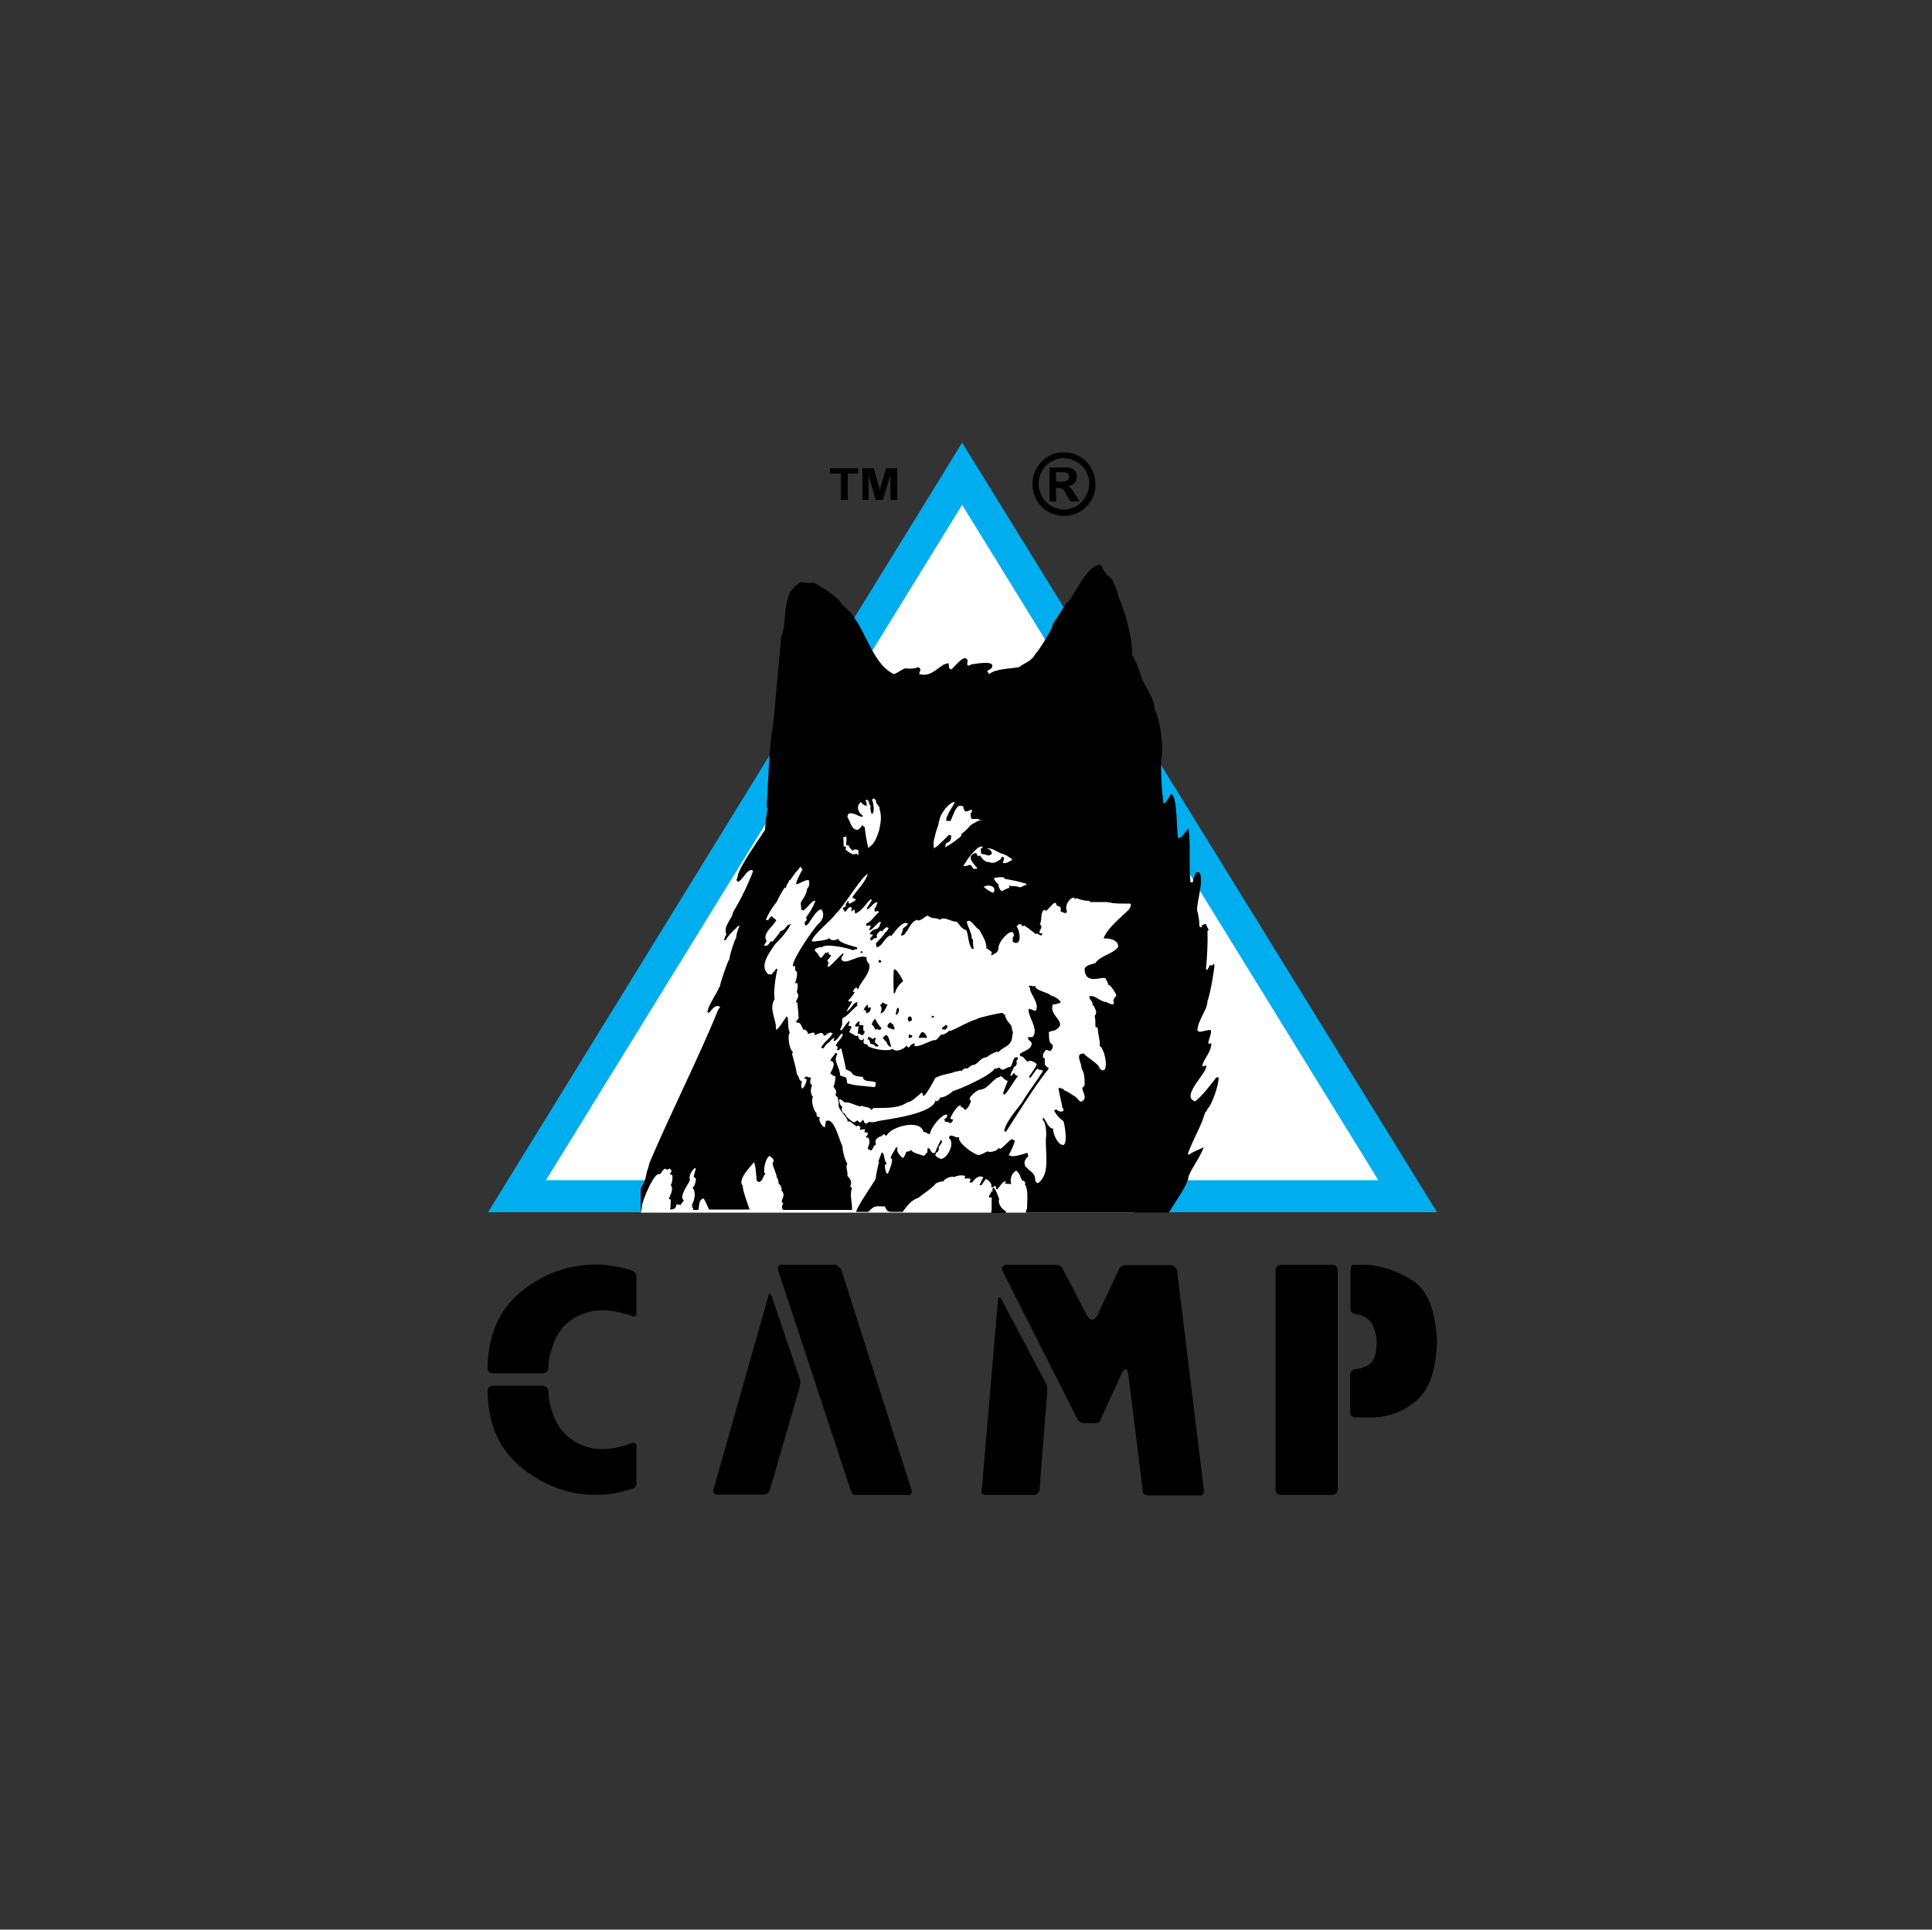 <?xml version="1.0" encoding="utf-8"?>
<!-- Generator: Adobe Illustrator 19.2.0, SVG Export Plug-In . SVG Version: 6.00 Build 0)  -->
<svg version="1.1" id="Warstwa_1" xmlns="http://www.w3.org/2000/svg" xmlns:xlink="http://www.w3.org/1999/xlink" x="0px" y="0px"
	 viewBox="0 0 500 499.5" style="enable-background:new 0 0 500 499.5;" xml:space="preserve">
<rect x="0" y="0" width="500" height="499.5" fill="#333333" stroke="none"/>
<style type="text/css">
	.st0{fill:#00ADEE;}
	.st1{fill:#FFFFFF;}
</style>
<title>camp</title>
<g>
	<polygon class="st0" points="126.3,313.8 371.9,313.8 249,114.6 126.3,313.8 	"/>
	<polygon class="st1" points="356.7,305.5 249,130.7 141.3,305.5 356.7,305.5 	"/>
	<polygon class="st1" points="208.8,154.9 211.7,154.2 219,162.1 229.6,178.6 265,177.6 271.9,165.4 274.4,159.8 277.6,156.1 
		281,150.4 283.9,148.1 285.7,149.7 291.2,168.1 298.8,188.8 293.4,313.9 165.8,313.9 166.2,311 182.2,272.5 191.1,249.5 
		200.4,212.1 200.4,195.2 203.3,164.7 208.8,154.9 	"/>
	<path d="M165.8,314v-6.3c0.8-1.3,1.4-2.8,1.6-4.4c0.3-0.7,0.5-1.5,0.7-2.3c5.4-12.8,12.5-26.7,17.9-39.9l0.3-0.2v-0.3
		c-1.4-0.7-2,0.9-2.9,1.6l-0.3-0.2c0-1.6,3-5.7,2.9-6.3l0.3-0.3c0-0.7,2-6.6,2.5-7.2c0-0.9,1.3-5,1.7-5.4c0.1-1.1,0.4-2.1,0.9-3.1
		h-0.4c-0.9,1.1-2.3,2-3.2,3.7h-0.4c0.1-0.5,0.2-1,0.6-1.5c-0.9-2.3,1.4-3.8,1.7-5.7c2-3.4,3.8-7,5.2-10.7l-0.3-0.3
		c-1.5,0-2.1,2.3-3.6,3.1l-0.2-0.2l-0.2-0.3c0.1-0.3,0.2-0.5,0.3-0.8c0-2.1,5.8-10.1,7.1-12.2c0.1-1.9,0.3-3.8,0.7-5.7l-0.3-0.1
		c0.5-7.4,0.5-15,1.8-22.3c0.7-7.7,1.3-14.7,2-22c1.2-2.2,0.6-8.2,2.1-10.8c-0.3-0.7,2.4-3,2.9-3.2c1.2,0.2,2.4,0.2,3.6,0.2
		c1.6,0.9,6.3,3.7,7.1,5.6c6.1,4.5,7,14.8,13.4,18c0.9-0.2,1.8-1.1,3-1.5c1.1,0.2,2.3,0.1,3.4-0.3c1,0.7,0.2,0.9,0.2,1.8
		c3.6,1,5.3-2.8,7.6-2.8c0.2,0.8-0.2,1.1,0.6,1.6c0.8-0.3,3.4-4.3,4.3-2.4c0.1,0.2-0.6,2.2,0.9,1.1c0.3,0,5.5-1.1,5.5,0.3
		c0,1-1.1,1-1.3,1.5l0.5,0.7c1.6-1.4,5.6-1.4,7.7-1.8c1.4-1.1,3.3-1.5,4.3-3.5c0.5-0.2,4.7-6.9,4.4-7.5c1.1-1.7,2.3-3.7,3.7-5.7h0.2
		c2.1-2.4,5-9.8,8.5-9.8c0.6,0.6,0.6,1.5,1.3,2c0,0.4,1.5,1.5,1.7,1.8c0.8,1.5,1.4,3.1,1.8,4.8c1.7,4,3.4,10,3.4,14.5
		c1,2.1,1.9,4.3,2.6,6.6c1.1,2.4,3.2,5,3.2,7.7c1.5,2.6,2.5,10.4,1.7,13c-0.1,3.8,0.1,7.6,0.6,11.4c0.7,0,1.7-2.1,2-2.5
		c1.7,0.7,1.3,9.4,1.8,11.5c0.9,0,2-1.8,2.5-2.4h0.2c0.6,4.6,0,9.1,0.5,13.8h0.6c0.1-0.9,0.4-1.8,0.9-2.6h0.8
		c1.2,2.3-0.6,7.1-0.6,9.8c0.4,1.4,0.6,2.8,0.6,4.2l0.5,0.3l0.2-0.6c0.3-0.2,0.7-0.3,1-0.3c0.2,0.5,0.4,1,0.7,1.5l-0.3,0.3
		c0.1,3.3-0.1,6.6-0.4,9.9l0.4,0.2c0-0.5,0.5-0.6,0.5-1.2c0.3,0,0.6,0,0.9-0.1l0.1-0.3l0.3,0.2c0,1.4-1.2,8.1-1.8,9.4
		c0,2.4-2.6,5-2.6,7.7l0.5,0.3c0.6,0,2.1-0.5,2.9-0.5c0.6,1-1.7,4.5,0.2,3.4c0,2.3-1.9,4-2.4,5.9c0.3,0.2,0.7,0.1,0.9-0.2
		c0,0,0,0,0,0c1.5,1.1-6.9,8.1-2.7,9.4c2-1.6,3.6-3.8,5.5-6.2h0.6c0,2-1.8,7.3-2.9,8.1c0,0.6-0.6,0.7-0.8,1.5
		c-0.9,3.2-2.9,6.3-4.3,10.2l0.2,0.2c1.2-0.7,2.5-1.3,3.9-1.9c-0.8,2.4-2.9,5-3.9,7.5c0,2-4,7.4-5.1,9.4h-37c0-0.4,0.1-0.7,0.3-1.1
		c0-1.8,0.4-5-0.6-6.3l0.2-0.2c-0.2-0.4-0.4-0.8-0.8-0.6c-0.6-1-0.5-1.7-1.6-2.7c-1.2,0.7-1.7,2.2-1.3,3.5c-0.5,0-1-0.1-1.6-0.1
		l0.2-0.6c-0.8-0.2-1.7,1.7-2.3,2.1c-0.6-0.2,0.2-0.7-0.6-0.9c0,0-0.5,0.6-0.9,0.2c0.4-0.7-0.8-1.9-1.4-2c-0.4,0.6-0.6,0.9-1.1,1.6
		h-0.5c0.3-0.7,0.6-1.4,1-2c-1.1-0.8-2.2,0.3-2.9,1.3h-0.7l0.3-0.9c-0.5-0.2-1.1-0.2-1.6-0.1l0.2-0.7c-1-0.3-2-0.1-2.9,0.3
		c-0.8-0.4-2.7,0.6-2.7,1.1c-0.7,0-1.4,0.2-2.1,0.6c-0.1,0.6-4,3.3-4.5,3.7c-1.7,0.5-2.9,2.1-4,3.6h-2.9c-0.9,0-1.2-0.2-1.7-1.4
		c-2.6,0-2.5-0.4-4.3,1.4h-3.1c0-1.1,4.3-7.2,5-8.5c0.2-1.5,0.5-3,0.9-4.4l-0.2-0.1c0.3-0.8,0.6-1.6,0.9-2.4c0.9,0.4,0.4,2,1.3,2.9
		l-0.5,0.4c0,0.8,0.1,1.5,0.5,2.2h0.3c0.3-0.7,1.3-3,1-3.9h-0.3c0-0.9,1.1-2,1.3-2.8l0.6-0.1c-0.8,0.8,0.7,2.4,1.3,2.8
		c0.3-0.4,0.6-0.8,0.7-1.3c0.1-0.7,1.1-0.2,1.4-0.9c0.2,0.9,2.4,1.2,3.2,1.6c0.4,0,0.6-0.7,1-0.9c0-0.4,0-0.7,0.1-1.1
		c0.5-0.2,0.7,0.9,1.3,1.3l0.6-0.1c0.4-1.1,0.9-2.2,1.5-3.3l0.3,0.3c-0.1,0.6-0.5,1.2-1,1.5h0.3c-0.3,0.2,0,0.7-0.3,1.1
		c-1.4,1-0.5,1.5,0.7,2c1.6,0,3.8-4.1,2.1-5.4c0.2-1.5,1.5,0.1,2.7-0.2c-0.9,1,3.7,4.6,5.1,4.6c0.8-0.2,1.5-0.7,2.3-1l0.2,0.2
		c0.8,0,2.1-0.2,2.5-1l0.5,0.2c0.9-0.5,2.1-2.1,2.9-2.5c0.2-0.2,0.6,0.5,0.9,0.3c-0.4,1.3-0.9,2.5-1.6,3.7c0.6,1,3.8-0.2,4.8-0.5
		c0.1,0.3,0.1,0.6,0.2,0.9c-0.9,0.9-1.3,1.6-0.6,2.9h0.3c0.2,0.8,2.1,1.2,2.1,3.1c0,0.5,0.3,0.9,0.7,1c3.4-2.4,1.8-8.1,2.1-11.8
		c0.2-0.7,0-4.2-0.9-4.6l0.2-0.6c0.8,0.8,1.3,2.9,2.7,2.9l-0.2,0.2c0.1,1.1,1.2,4,2.7,4c1.2-0.5,0.3-5.5,0-6.2
		c-1-0.7-1.9-1.6-2.4-2.8l0.6-0.2c0.5,0.5,1.2,0.7,1.8,0.4v-0.6l-0.3-0.3c0-1-1.1-4.6-0.9-5.1c0.6-0.1,0.5,0.3,1.3,0.3v0.3
		c0.8,0.3,1.6,0.7,2.3,1.3c0.6,0,1.6,1.5,2.1,1.7c2-0.6,0.4-2.7,0.4-3.5c0-0.4,0.5-0.2,0.6-0.9c0-1.5,0-3-0.8-4.2
		c0-1.7-1.8-3.9,0.6-3.9c0.7,1,4.1,2.8,4.1,3.9c2.5,2.3,1.7-4.6,0-5.9c0.2-1.3-0.5-2.9-0.5-4.6l-0.6-0.3c0-1,0-2-0.2-2.9
		c0.9-0.7,0-2-0.4-2.8h-0.3l0.2-0.3c-0.2-0.7-0.9-1.1-0.9-1.9c1.7-0.4,2.7,1.5,4.6,1.5c0.2,0.5,0.9,0.2,1.3,0.7l0.6-0.5
		c-0.7-0.5,0.2-1.5,0.5-1.9c0-0.5-1.8-3.3-2.3-2.8l0.2-0.3c-0.2-0.3-0.3-0.7-0.6-1.1c0-1.4-5.5,2.1-5.5-2.8c0.6-1,1.7-1,2.8-1.4
		c1.3-2,4.4-2.2,5.9-4.2c0-1.9-2.3-2.2-3.8-2.2c1-2.7,4.5-5.4,6.5-7.4c0.3-0.4,0.5-0.8,0.6-1.3l-0.2-0.3c-0.6,0-5.2,0.1-5.4-0.4
		l-0.2,0.2l-0.2-0.2h-4.6l-0.1-0.3c-1.1,0-2.3-0.2-3.3-0.7l-0.6,0.2c0-1.3-2.9,1.1-2,3.1c0,1.2-1.2,0.1-1.6,0.2
		c0-1.7,0.2-0.9-1.1-1.7v-0.3l-0.3-0.3c-0.7,0-1.7,1.8-2.5,2.1l-0.2-0.3c-1.3,0.3-0.6,2.8-1.3,3.7c1.1,1.1-0.4,1.4,0,2.4h0.7
		l-0.3,0.6c-0.4-0.2-0.9-0.4-1.3-0.6l-0.2,0.2c-0.9-0.8-1.8-1.5-2.9-2.2l-0.6,0.2c0-0.7-0.3-0.4-0.8-0.6l-0.6,0.6
		c0.7,0.7,1.6,5-0.7,4.2c0-0.2-0.8-0.4-0.1-0.7l-0.3-0.2c0.1-0.3,0.2-0.6,0.4-0.8c0-3-4,1.3-4,3c0,1.4-1.1,1.5-1.7,2l-0.2-0.2
		l0.2-0.5c-0.2-0.5-1-0.7-1.2-1.1l-0.2,0.2c0-2.1-0.9-3.2-1.9-5.1c-0.9-0.2-2.2-3.1-3.2-2c0.3,1.5,1.3,2.8,1.3,4.4l0.3,0.2
		c0,0.8,0,1.6,0.2,2.4h-0.5c-1-1.6-0.8-3.3-1.4-4.8c-1.4-0.4-1.7-1.5-2.5-2.2c-1.6,0-3.2-1.5-4.4-0.5c-0.9-0.7-2.1-0.1-3.1-1.1
		c-0.9,0.3-1.3,1.1-2.5,1.3l-0.2-0.2c-1.4,0.3-2.1,2-2.7,3h-0.2c-0.1,0.6-0.7,1.1-1.3,1.1c0-0.6,0.5-1.1,0.5-1.9
		c0.5-0.3,1-0.7,1.3-1.2c-1.4-1.1-3.9,2.7-4.4,3.3l-0.1-0.3c-1.6,0.5-2.2,3.1-3.7,3.1c0.2-0.3-0.3-0.7,0-1.1
		c0.5-0.6,2.2-2.2,2.3-2.8h0.2c0.3-0.3,0.5-0.7,0.7-1.1l-0.6-0.2c-0.4,0.3-0.8,0.6-1.1,1.1l-0.6-0.2c-0.1,0.7-1.1,0.5-0.7,1.9
		c-0.6-0.2-1.1,0.4-1.5,0.7l-0.3-0.4c0-0.6,0.6-0.5,0.7-1.2h-0.6l-0.2-0.2c0.3-0.6,0.9-1.1,1.6-1.2c0.9-0.1,0.9-1.1,1.3-1.7
		l-0.3-0.2c-0.7,0.4-2,2.2-2.7,2.2c-0.2-0.3,0.6-0.9,0.2-1.3c-0.3,0.2-0.6,0-1,0.2v-0.7c1,0,2.1-2,3.2-2.8c0-0.7-0.7-0.2-1-0.2
		c-0.1-0.2,0-0.5-0.1-1.1l0.1,0.3c0.3-0.5,0.5-1,0.7-1.5l-0.2-0.2c-1,0.4-1.3,1.1-2.3,1.9l-0.3-0.2c0.3-0.7,0.9-1.2,1.3-2.2
		l-0.2-0.3c-1.5,1.3-2.2,3.1-4.1,3.8c0-0.4-0.1-0.7-0.2-1.1l-0.7,0.5c-0.4-0.2,0.4-0.5-0.2-1.1c-1.2,0-1.3,2.5-2.1,0.2
		c0.2-0.2,1.1-0.1,0.7-0.9c0.3,0,0.3-0.7,0.7-0.9c0.3,0.2-0.2,0.7,0.5,0.7c0-0.1,1.5-0.7,1.5-1.1c-0.4-0.1-0.7-0.3-0.9-0.6
		c1.4-2,3.2-3.7,4-5.9c-1.3,0-6.7,9.1-8.2,10.1c-1.2,1.9-6.3,5.7-6.3,7.3c0.2,0.1,4.4-0.3,4.5-0.9l0.5,0.6l0.2-0.2l0.2,0.2
		c0.5,0,1-0.1,1.4-0.4c0.3,1.2,4,1.9,5,2.3l-0.2,0.5c-0.2-0.3-0.9,0.2-0.9,0.2c-0.9-0.5-7.4-2-8.2-0.7l-0.2-0.2
		c-1,0.4-2.4,0.4-0.8,1.7c0.2,0.5,0.5,0.9,0.9,1.2c0.4-0.4,0.8-0.9,1.2-1.5c0.1,0.6,0.4-0.2,0.8,0c-0.2,0,0,1,0.5,0.6
		c0.2,0.6-0.6,0.9-0.9,1.6c0.8,0.8-0.2,1,0.2,1.6c0.6,0,3.1-3.1,4-3.6c0,0.7-0.4,0.7-0.6,1.4c0.6,2.4,4.7-1.5,6.6-0.2
		c-0.1,0.7,0.2,1.3,0.7,1.7c0.3,2.5-2.1,4.2-2.9,6.4h-0.2l-0.2-0.4c-0.5,0.2-0.8,0.6-1,1.1l0.5,0.1c-0.4,0.8-1,1.5-1.6,2.1
		c0,0.9,0.4,0,0.9,0.4c-0.4,0.9-1,1.6-1.4,2.5c1.1-0.3,1.6-2.4,2.9-2.4c-0.3,0.2,0,0.4-0.3,0.9l0.5-0.2c-1.5,0.9-2.5,2.7-4.2,3.5
		c-0.2,1.1,0.3,1.4-0.6,2.9l0.2,0.2c0.6,0,1.3-2,2.3-2.4c0,0.4-0.3,0.7-0.3,1.3h0.6l0.2,0.4c-0.3,0.3-0.5,0.8-0.6,1.2
		c0.6,0.3,1.2,0.6,1.7,1l0.6-0.1c0,1,1,1.7,1.4,0.7c0.3,0.2-0.6,1.5,0.7,1.5l0.4,0.3v0.2c1.4,0.8,5.2,1.5,6.4,0.7
		c0.9,1,2.9,0.1,3.6-0.8l0.2,0.2l0.3,0.3c0.2,0,0.6-1.1,1.7-1.1l-0.2,0.6c0.9,0.7,5.1-1.9,5.4-1.4c0.7-0.3,0.9-0.9,1.6-1.5
		c0.6,0.2,1.9-0.7,2.1-1.1l0.2,0.2c2.4-1,4.6-2.4,6.9-3.1c0-0.3,5.9-1.6,6.6-1.6c0.2,0.2,0.5,0.4,0.7,0.5c0.2,1.5,1.1,1.9,1.7,3
		c0,1,0.6,1.5,0.2,2.1c0,3.3-2.5,3-3.6,4.6l-0.2-0.2c-1.1,0.3-2,0.8-2.9,1.5c-1.6,0-2.3,2-3.6,2c-0.5,0.2-0.9,0.5-1.3,0.9
		c-0.6-0.3-1.3,0.3-1.6,0.7l-0.3-0.2c-0.4,0.2-0.9,0.3-1.4,0.3c-0.5,0.5-3.7,0.7-5.1,1.7c-0.2,0.5-2.3,4.4-3,4.6
		c-0.4-0.2,0-0.4-0.4-0.9c-1,0.7-2.6,2.5-3.7,2.5c-2.4,1.7-5.9,1.5-8.9,1.5c0,0-0.4,0.7-0.7,0.4c0-0.7-1.7-0.5-2.2-1l-0.2,0.2
		c-1.3,0-3-1.3-4.3-1c-0.4-0.4-0.8-0.7-1.3-0.9l-0.2,0.3c0.3,0.4,0.1,1.3,0.9,1.7c-0.3,0.6-0.2,1.3,0.4,1.7c0.1,0.1,0.2,0.1,0.3,0.1
		c0,0.7,1.7,1.9,2.1,2.2c0.4,0.1,0.6-0.2,1.1-0.5l0.6,0.6c0.3-0.1,0.6-0.4,0.7-0.7c0.6-0.1,0.2,1.8,1.7,0.5c0.8,0.2,1.6,0.1,2.3-0.2
		c2.9-0.5,14.2-1.9,14.9-5.3l0.3,0.2c0.4-0.2,0.8-0.5,0.9-1c0.7,0.2,2.9-1.1,3.2-1.6c2-0.6,10-4.1,10.9-5.9h0.6l0.6-0.3
		c1.1,1.4,1.5-0.1,2.9-0.1c0.8-1.1,0.6-3,2-2.4c-0.1,0.3-0.2,0.6-0.5,0.9c0.3,0.5,0.1,1.1-0.4,1.4c-0.1,0-0.1,0.1-0.2,0.1
		c-0.2,0.8-0.9,1.5-0.9,2.3c0.9,0,0.6-1.5,1.3-0.2l0.7,0.2c-1,1.1-2.7,4.3-3.6,4.9l-0.3-0.3c0.2-1,0.9-2.4,1.2-3.3
		c-1-0.2-1.2-1.2-2.1-1.3l-0.1-0.3H259l-0.2,0.6c-1.6,0-3.1,3.3-5.3,3.3c-0.6,0-3.6,2.4-2.2,2.8c-0.2,0.9-0.7,1.8-1.4,2.4
		c-0.6-0.1-0.6-1-1.2-0.6v-0.4l-0.2-0.2c-1,0.4-2,2.1-2.5,3.2c-0.2,0.6,0.6,0.3,0.7,0.6c-0.2,0.3-0.4,0.6-0.7,0.9
		c-0.5-0.4-1.1-0.5-1.7-0.4c0.6,0,0-0.5,0.1-0.7c0.4-0.2,1-0.6,0.6-1.2c-1.5,0-4.3,3.7-4.3,5c-0.6,0.2-0.9-0.5-1.7-0.5
		c-0.9-3.5-8.5-1.3-9.5,0.9H229l-0.1-0.3h-0.3c0,0.5-0.6,0.2-0.6,0.7l-0.2-0.2c0,0.3-1.7,0.4-1.1,2.2c-0.7,0.2-0.7,1.1-1.2,1.5
		c-0.3-0.1-0.6-0.2-0.9-0.4c0-0.9,0.8-1.3,0.2-2.8c-0.2-0.3-0.6,0.2-0.7-0.4c0.3-0.2,0.5-0.5,0.5-0.9c-0.2-0.3-0.5,0-0.9-0.3
		l0.2-0.6c-0.5-0.3-0.9,0.2-1.4,0l0.2-0.6l-0.6-0.5l-0.4,0.3c-0.5-0.3-1.2-0.9-1.7-1.3c-0.2,0.6-0.2-0.7-0.6,0.2
		c0-1.7-2.9-3.1-2.3-5.1l-0.2-0.6c0-1.1-0.4-0.7-0.7-1.5c0.6-0.7,0-1.2-0.5-2c0.4-0.9,0.5-1.8,0.5-2.8c-0.6,0.2-0.6-0.2-1.3-0.6
		c0-0.4,1.8-2.7,0.2-3.3l-0.2,0.2c0.1-1,0.8-1.3,1.3-2.2h0.3l0.2,0.3c-1.2,1.8,0.7,3.3,0.7,5.4c0.9,0.8,1.8-0.2,1.8,2
		c0.9,0.7,5.6,0.9,7,1.1c0.6-0.2,0.3-0.6,0.5-1.1c-0.9-0.8-3.1,0.1-3.4-1.5c-1-0.2-2.5-0.1-3-1.3c-0.5-0.3-0.9-0.5-1.4-0.7
		c0-0.6-1.1-5.2-1.2-5.4c-0.5,0-0.4,0.7-1.1,0.4c0.2-0.4,0.2-0.8,0-1.1l-0.3,0.2c0-1.2,2.2-2.4,1.7-3.4c-0.9,0.5-1,1.4-2,2l-0.3-0.2
		l0.3-0.7c-0.5,0.2-1,0.6-1.3,1.1c-0.7,0.4-1.2,1-1.6,1.7l-0.6-0.2c0.7-1.5,2-2,3-3.7c-1.1-0.7-1.5,0.6-2.3,0.6
		c-0.4-1.6-1.9,0-2.5-0.2l0.2-0.3c-0.4-0.7-1,0-1.8,0c-0.1-0.7-0.7-1.2-1.4-1.1c0,0,0,0,0,0l0.1-0.3c-0.5-0.5-0.5-1.6-1.5-1.5
		l-0.3-0.2c0.2-0.3,0.4-0.6,0.7-0.9c0-0.3-0.3-4.1-0.4-4.2l-0.3,0.2c0-1.1,1.2-1.5,0.2-2.8c0.2-0.7,0.3-1.5,0.2-2.3h-0.6
		c0-0.5,1.1-2.8,0-3.3v-1.1h-0.6c-0.3-1.7,6-10.7,6.7-11c1.2-1.2,1.5-2.5,0.7-3.7c-1.6,0-3.2,4.2-4.1,4.2l-0.3-0.6
		c0.1-0.3,0.3-0.6,0.6-0.9l-0.2-0.6c1-1.3,1.8-2.7,2.4-4.2l-0.2-0.2c-1.2,0.6-1.4,1.5-2.9,2.6l-0.6-0.3c0.2-0.7-0.2-1,0-1.9
		c0.5-0.7,1.7-2.6,1.5-3.3c0.6-0.6,0.8-1.5,0.5-2.4c-1.4,0-2.3,1.1-3.4,1.1l0.2-0.2c-0.2-0.4,1.4-3.3,1.6-3.7l-0.4-0.3l0.1-0.2
		l-0.2-0.2c0,0.4-0.5,0.2-0.6,0.9c-0.6,0.2-1.5,1.9-2.1,2.6h-0.2c-0.2,0.7-0.9,1.3-0.9,2.2l-0.3-0.3c-0.8,1.2-1.5,2.5-2.1,3.8
		c-1.2,1.4-2.1,2.9-2.8,4.6l0.6,0.1c0.2-0.4,0.6-0.8,0.9-1.1c0.2,0.4,1,0.8,1.2,1.1c-0.7,1.5-3.8,3.5-2.5,5.4
		c-0.2,0.4-0.5,0.8-0.7,1.1c0.9,0.4,1.3-0.3,1.7-1h0.6c0.6-0.9,1.4-1.6,2-2.7c0.9,0,1.5-1.2,2-1.7c0.2,0.4,0.9-0.6,0.7,0.2l-0.2-0.2
		c0,1-3.2,4.5-3.9,5.1c-1,1.6-4.2,5.3-2,7.6c0.3,0.5,0.7,0,1.1,0.3c0.3-0.7,0.9-0.9,1.2-1.6l0.3,0.3c-0.3,0.6-1.2,6.3-0.7,7.6
		c-1.7,2.5,0.6,5.6,0.3,7.9c0.5,0.3,2.3-2.8,2.7-3.3h0.3c0.3,1.3,0,2.9,0.6,4.1c-0.7,0.8-0.1,4.5,0.8,5l-0.2,0.6
		c0.5,1.8,1,3.6,1.3,5.4l0.3,0.2c0,0.3,0.5,1.6,0.9,1.3c0,0.8-0.3,0.9,0,1.9h0.3c0.3-0.3,1.1-1.8,0.9-2.4l-0.6-0.1
		c0.6-1.1,0.8-0.1,1.8-0.3c-0.2,0.6-0.5,1.7,0.3,2c-0.5,1-0.5,2.2,0.2,3.1c-0.6,0.8,0.2,3.7,0.9,4.1c0,0.6,0,1.1,0.9,1.1
		c-0.6,0.6,0.6,2.6,1.3,2.6c0-0.6,0.2-0.9,0.2-1.5c2.1-1.6,3.6,5.3,4.3,6.3c0.1,1.6,0.5,3.2,1.3,4.7c-0.6,0.6,0.2,2,0,3.1
		c0.6,0.5,1.4,1.7,0.7,2.6l0.5,0.6c-0.7,1.7,0.1,3.7,0,5.6h-17.8c-0.6-0.7-0.3-0.9,0-1.8l-0.4-0.2c0-1.1,1.2-1.8-0.2-3.2h0.2
		c0-0.6-0.3-1.3-0.8-1.6c0-0.5-0.1-1-0.3-1.5H201c0.2-0.9-1.7-4.1-0.8-4.1c0-1.3-0.5-0.9-1-1.6c-1.2,0.5-1.9,4.6-1.1,4.6
		c-0.7,0.7-0.7,2-1.7,2.2l-0.6-0.4c0-0.6-0.3-4.6-0.7-4.7c-0.9,1.1-4.3,4.5-2.9,6c0,1.3,1.3,4.8,1.8,6.2h-10.5c0,0-1.2-2.9-1.5-2.9
		c-1.2,0.5-1,1.7-1.2,2.8c0,0-0.1,0.2-0.1,0.2c-0.5,0-0.9,0-1.4,0c0.1,0,0.1-0.2,0.1-0.2c0.2-0.3-0.8-0.5,0-0.7l-0.4-0.2
		c0.7-1.5,1.3-3.3,0.2-4.7c0.6-0.1,0.9-1.7,0.9-2.3l-0.6-0.5c0.2-0.7,0.4-1.5,0.6-2.2c-0.9-0.2-2.1,2.6-1.5,2.9
		c0,0.7-3.2,4.6-1.6,5.4c-0.2,0.4-0.6,0.7-0.9,1.3l-0.2-0.3c-0.1,0.6-0.3-0.2-0.9,0.2c0,1-0.8,1.2-1.6,1.2c0.2-0.7,0.1-1.6,0.2-2.5
		l-0.5-0.3c0.4-1.1,1.3-2.4,0.5-3.5c0.4-0.8,0.5-1.7,0.4-2.6l-0.6-0.2c0.1-0.3,0.2-0.6,0.4-0.9l-0.4-0.6c-0.5,0-0.5,0.6-1.3,0
		c-0.5,0.2-0.9,1.1-1.4,1.5c-1.1-1.1-4.6,6.8-4.6,8.5L165.8,314L165.8,314L165.8,314z M224.7,285.1v-0.5
		C225.1,284.8,224.9,285.3,224.7,285.1L224.7,285.1z M248.2,301.5l-0.6-0.3l0.5-0.7c0.6,0,0.5,0.5,0.6,1L248.2,301.5L248.2,301.5z
		 M246.1,300.7c0-0.3,0.6-2,1.3-1.5C247.3,300,246.8,300.6,246.1,300.7L246.1,300.7z M227.8,282.4l-0.3-0.3v-0.8
		c0.9-0.8,2.2-0.8,3.2-1.5c1.1-1,1.6-3.6,1.6-5l0.5-0.3c0.9,3.3-0.3,3.7-0.3,6.7c-0.5,0.5-0.8,0-1.4,0.5
		C229.8,281.6,228.7,281.9,227.8,282.4L227.8,282.4L227.8,282.4z M201.5,207.3c0-4.6,0.8-9.3,0.6-14.3c0.6-1.7,1-3.5,1.1-5.4
		c1.4-1.1,1.1-8.9,1.6-10.2h-0.3c-0.9-2.4-0.3-10.4,2.1-12.4c-0.8-1.5,4.1-8.3,5.9-6.2c-0.1,0.3-0.1,0.5-0.2,0.8h0.3v0.2
		c0.4-0.5,1.1-0.6,1.7-0.2c0.2,0.1,0.3,0.3,0.4,0.6c-1.1,1.1-2.1,2.4-2.9,3.7h0.5v0.3c1.1-0.8,1.7-2.1,2.9-3.3
		c0.7,0.5,1.2,1.2,1.3,2.1c0.6,0,0.3,0.3,0.3,0.8c0.5,0.5,1.1,0.2,1.3,0.3c-0.2,0.7,0.8,1.8,1.3,2.1v0.5h0.2c-0.2,0.5,0.8,0.2,0.6,1
		h0.3c-0.2,0.2,0.3,0.5,0.2,1l0.5,0.3c0,0.5,0.2,1,0.5,1.5h0.6c0,0,0.6,2.6,0.6,2.8c0.3,0.7,0.9,1.3,0.8,2.1h0.2
		c0.5,0.5,0.6,1.2,0.2,1.8c1.6,0,0.8,1.1,0.9,1.8l0.2-0.3c-0.3,0.3,0.3,0.5,0.5,0.5c-0.8,1.1-1.9,4.6-3.3,5.2c0,0.8-4,5.2-5.1,5.2
		c-2.1-1.1,0.5-5.4-1.3-6.5c-0.8-1.8-0.5-5,0-6.8h-0.5c-0.1-1.2-0.4-2.4-0.8-3.6c-0.2-1.5,0.3-4.2-0.6-5.4c-2.2,0-1.1,0.8-1.9,2.6
		h0.3c0,0.6-0.1,1.2-0.3,1.8l-0.3,0.2c-0.5,1.1,0.6,3.4,0,4.4c-3.4,0-1.1,4.2-1.7,5c-0.3-0.3-1.3,0.3-1.6,0.7c0.5,0.3,0.9,2,1.9,2.6
		c-0.1,0.5,0,0.9,0.3,1.3c-0.6-0.2-1.2-0.4-1.7-0.8c-0.6,0.7,0,1.3-0.3,2.3l0.5,0.5l0.5,0.5l-0.3,0.6c-0.3,0-0.6,0.1-0.9,0.2
		l-0.2,0.7c1.4,0.5,2.4,0.2,4,1.1c0,1.3-2.2,0.3-1.4,2.1c-0.5,1.1-1.9,1-2.4,2l0.3,0.3c1.1,0,2.1-0.8,3-0.8c-0.1,0.3-0.2,0.7-0.3,1
		h-0.5c-0.9,2.9-3.4,4.4-4.7,6.5c-0.3,0.3-0.3-1.1-1.6-0.2c-0.5,2-1.4,3.9-2.7,5.5L201.5,207.3L201.5,207.3z M295.5,205.8
		c-0.3-0.4-0.6-0.9-0.8-1.5c-0.9-0.3-1.1-1-1.9-1.6v-0.2h-0.3v-0.5h-0.3c-0.2-0.5-1.7-1.5-1.4-2.3c-0.6,0-0.8-0.2-0.8-0.7h-0.3v-0.3
		l-0.3-0.2c0-0.3-0.2-0.8-0.2-1.5L289,197c0-1-1.1-1.5,0.8-1.5l0.5,0.5c0.2-0.2,1.6-0.2,1.9-0.7c0-0.3-0.3-0.8-0.3-1.3l-0.6-0.3
		c-0.2-1-0.5-0.6-0.9-1c0,0-3.6-4.2-3.6-5c0.6,0,1.1,1.3,2.5,1.3c0.3-1.3-1.1-3.7-1.7-4.7h-0.3c-0.9-1.3,0.3-1.5,1.1-2.3
		c0-0.4-0.1-0.8-0.3-1.1h-0.2c-0.3-1.5-2.5-3.4-2.9-5.4c-1.6-1.6-1.9-6.3-1.9-8.6c-0.3-0.4-0.5-0.8-0.6-1.3c-0.5,0-0.5-0.8-1.1-0.5
		c0,0.8-0.3,4.7-0.8,5.4c-0.3-0.2-0.7-0.2-0.9,0c0,0.6,0.3,1.3,0.6,1.8c0.3,3.1-0.8,6.3,0.6,9.9c0.2,0.8,0,3.4,0.3,3.7
		c0,0.7-0.5,0.5-0.6,1.1c-0.5,0.3-0.2-0.5-0.8-0.3v-0.2c-1.1,0-1.4-1.6-1.7-2.6h-0.5l-0.2-0.2c-0.3,0.2,0,0.7-0.2,1.1
		c-0.4,0.2-0.6,0.6-0.6,1c-2.9,0-1.7-7.6-3.4-7.8c-1.1,0.3-1.9,2.1-3.3,2.1c-0.5-2.4-2.2-5.5,0.5-7.6l-0.3-0.2
		c0.3-0.5,0.7-1,1.1-1.5c-0.3-1.6,1.4-3.7,2.1-4.9l-0.2-0.3c0.3-1,2.5-5,3.6-5.9l-0.3-0.3c0.8-1.1,2.4-2.9,3.2-4.2l-0.2-0.2
		c0.6-3.1,3-3.9,4.6-6.2c2.9,0,0.9,10.9,2.7,12.8c0,2.1,1.7,2.4,1.7,4.2c1.1,2.9,3.2,5.2,4.4,8.5c0,0,1.6,5.7,1.9,6
		c0,1.6,1.7,4.9,1.6,6c1.3,0.5,0.8,5.4,0.2,6.5c-0.9,3.6,0,8.6,0,12.4L295.5,205.8L295.5,205.8L295.5,205.8z M215,226.1
		c0,0.6,0,1.2,0.1,1.8l0,0c-1,0.2-1.6-1.1-1.8-2.4l-0.1,0.1c-0.2-0.3-0.2-0.6-0.2-0.9v-0.3c0.5-1.1,1.3-2.9,2.6-3.3
		c0.1-0.1,0.2-0.1,0.2-0.1c0,0,1.3,2.1,1.4,2.4c0,0.8-0.6,2-0.6,2.8c0.2,0,0.5,0,0.7,0c0.2-0.1,0.3-0.3,0.4-0.4v-0.2l0.5-0.2
		l0.2,0.2c0,0.5-0.6,2.4-0.6,3.1l-0.2,0.1c0,0,0,0.1-0.1,0.1c-0.4-0.4-0.5-0.9-0.5-1.5c-1.4,0-0.9-0.5-1.4-1.3L215,226.1L215,226.1z
		 M217.6,219.5L217.6,219.5c0.6,1.1,1.3,1.9,2,3.2h0.3c0,0,0,0.1-0.1,0.1c-0.2,0.2-0.5,0-0.6,0.1
		C218.4,222.6,216.7,220.5,217.6,219.5L217.6,219.5z M219.3,220.3c0.2,0.2,0.4,0.3,0.6,0.4c0.3,0.2,0.7,0.4,0.7,0.4
		c0.5,0.3,1.3-0.5,1.3,0.2h0.2v-0.1c0.1-0.1,0.1-0.2,0.1-0.3c0-0.1-0.1-0.1-0.2-0.1l0.2-0.2l0,0v-0.5h-0.1c-0.3-0.2-0.7-0.2-1-0.2
		c-0.2,0-0.4,0.2-0.4,0.4c-0.5-0.5-1-1.1-1.3-1.7l0,0l-0.2,0.4c-0.1-0.1-0.2-0.3-0.2-0.5c0-0.1,0-0.2,0-0.3c0.1-0.6,0.1-1.2,0-1.7
		l-0.8,0.3l0,0c0.2,0.7,0,1.6,0.2,2.3l0.6,0.2l-0.2,0.6C218.9,220,219.1,220.1,219.3,220.3L219.3,220.3L219.3,220.3z M224.7,230.8
		L224.7,230.8l0.2,0.2c-0.1,0.4-0.4,0.7-0.6,1c0,0.1-0.1,0.1-0.2,0.2C224.1,231.6,224.4,231.1,224.7,230.8L224.7,230.8L224.7,230.8
		L224.7,230.8z M201.6,227.4c0.1-0.1,0.3-0.2,0.5-0.2v0.3c0.8,0,1.7-0.8,2.7-1.3v-1.1l0,0l0.1-0.1c0.4-0.4,0.8-0.9,1.2-1.4v-0.2
		l0.2-0.2c0.3-0.3,0.5-0.5,0.7-0.9c0.3-0.3,0.7-0.5,1-0.7l0.1-0.1l0.3,0.2c-1.6,2.4-3.2,4.2-4.9,6.7l0,0c-0.6-0.1-1.2,0.1-1.6,0.5
		c0.1-0.3,0.1-0.7,0-1l-0.3,0.2l-0.2-0.2C201.5,227.8,201.5,227.6,201.6,227.4L201.6,227.4L201.6,227.4z M257,231.1L257,231.1
		c0.1,0,0.1-0.2,0.2-0.2l0.1-0.2l0,0c0.4-1.3-1.5-1.9-2.7-1.1l0,0C255.3,230.2,256.1,230.8,257,231.1L257,231.1L257,231.1L257,231.1
		z M250.8,223.9h0.4c0.3,0.3,0.5,0.6,0.7,1h0.9v-0.5h-0.2c-0.5-0.7-1.6-1.8-1.4-2.6c0.2-0.5,0.7-0.9,1.3-1c0.6,0.2,0,1,1.1,0.7
		c0.1,0,0.2,0.1,0.2,0.2c0.3,0.5,0.7,0.9,1.2,1.2c0.2,0.2,0.5,0.3,0.8,0.2c0.8,0.4,1.7,0.3,2.4-0.2c0,0,0-0.1,0.1-0.1
		c0.4-0.1,0.8-0.4,0.9-0.9c0,0,0.1,0,0.1-0.1l0.4,0c0.2,0.5,0.1,1-0.2,1.5c0.7,0.5,1.8-0.4,2.5-0.7l0,0c-0.3-0.4-0.6-0.6-1-0.8
		c-0.3-0.3-0.6-0.4-0.9-0.5c-0.2-0.1-0.4-0.2-0.6-0.3c-0.9,0-2.9-1.8-4.1-1.3l0,0c0.7,0,1.3,0.6,1.3,1.3c0,0.1,0,0.1-0.1,0.1
		l-0.2,0.1l-0.1,0.1c-0.8,0.4-1-0.2-2.1-0.2c-0.1-0.1-0.2-0.1-0.3-0.2c0-0.7-0.2-1,0.1-1.4c0.2,0,0.3-0.1,0.4-0.2l0,0
		c-0.5-0.5-1.4,0.1-2.3,1.1c-1.1,1.1-2,2.4-2.8,3.8C250,224.2,250.5,224.1,250.8,223.9L250.8,223.9L250.8,223.9z M257.3,227.5
		c0,0.2,0.2,0.4,0.3,0.6c0.2,0.3,0.5,0.6,0.8,0.8c0,0.7,0.3,1.3,0.8,1.8c0.6-0.2,1.4-0.8,1.9-0.8l0,0c0.1-0.2,0.1-0.5,0.2-0.7
		c0.1,0,0.1-0.1,0.2-0.1v0.3c0.9-0.1,1.7,0,2.5,0.3c0.3-0.1,0.6-0.2,0.9-0.4c0.2-0.1,0.4-0.1,0.6-0.2l0.2-0.3
		c-1.9-0.6-3.8-1-5.7-1.3l-0.1-0.4l0,0l-0.2,0.2v-0.2c-0.7-0.1-1.4,0-2.1,0.1C257.4,227.2,257.3,227.3,257.3,227.5
		C257.3,227.5,257.3,227.5,257.3,227.5L257.3,227.5L257.3,227.5z M222.2,214.7c0.4-0.3,0.7-0.7,1-1.1c0,0,0-0.1,0.1-0.1
		c0,0.7,0.5,0.3,0.5,0.8c0.2,1.7,0.5,3.5,0.9,5.2c0.9-0.6,1.6-1.4,2-2.4c0.3-0.6,0.5-1.2,0.7-1.8c0.2-0.6,0.3-1.3,0.4-1.9
		c0.3-1.4,0.2-2.8-0.2-4.1c0-0.1,0-0.1,0.1-0.2c-0.1-0.1-0.1-0.1-0.2-0.2c-0.1-0.3-0.3-0.5-0.5-0.7c-0.2-0.3-0.3-0.6-0.3-0.9v-0.1
		h-0.1c-0.1-0.2-0.2-0.4-0.4-0.5h-0.2l-0.3,0.3l0,0c0,0.2,0.1,0.4,0.2,0.6c0,0.2,0.1,0.4,0.1,0.6c0.2,0.9,0.2,2-0.2,2.4
		c0,0-0.1,0.1-0.2,0.1c-0.3-0.7-0.4-1.4-0.3-2.1c-0.3-0.4-0.5-0.8-0.5-1.3l-0.5-0.3l-0.3,0.2l0,0c0.2,0.4,0.3,0.7,0.3,1.1h0.2
		l-0.4,0.3c-0.5-0.2-1-0.5-1.3-1c-0.1,0-0.2,0.1-0.2,0.2c-1.1,1-0.4,2.8,0.7,3.3l-0.2,0.4c-0.6-0.1-3-1.6-3.6-0.7
		c-0.1,0.2-0.2,0.5-0.2,0.7c0.5,0.5,1,3.3,2.5,3.3C222.1,214.8,222.2,214.7,222.2,214.7L222.2,214.7L222.2,214.7z M242.8,213.7
		c-0.4,1-0.7,2-0.9,3c-0.3,0.9-0.4,1.9-0.2,2.9c0.3-0.2,0.6-0.4,0.9-0.6c0.9-0.8,2.5-2.4,2.9-2.8l0.1-0.1l0.6,0.2
		c0,0.4-0.1,0.8-0.2,1.2c-0.3,0.3-0.6,0.6-1,0.7c0,0-0.1,0-0.1,0.1c-0.3,0.2-0.1,0.7-0.3,1l-0.1,0.1l0.1-0.1c0,0,0,0.1-0.1,0.1
		c0.3-0.1,0.5-0.3,0.8-0.5c0.1,0,0.1,0,0.2-0.1c0.8-0.5,1.6-1,2.3-1.6c0.2-0.2,0.4-0.3,0.6-0.4c0.1-0.1,0.1-0.2,0.1-0.2
		c0.2-0.1,0.3-0.3,0.3-0.6c0.1,0,0.1-0.1,0.1-0.2c0.9-0.6,1.6-1.4,2.3-2.2c0.8-0.5,1.6-1,2.5-1.3c0.2,0,0.4-0.1,0.7-0.1h-0.9
		c-0.3-0.2-0.6-0.3-0.9-0.2h-0.6c-0.6,0.1-0.8,0-0.8-1.5l0.2-0.2l0,0l0.2-0.5l-0.2-0.2c-0.2,0-0.3,0.1-0.5,0.2
		c-0.3,0.1-0.5,0.2-0.8,0.2c0,0-0.1,0.1-0.2,0.1c-0.4-0.3-0.6-0.8-0.6-1.3c-0.4-0.3-0.9-0.3-1.3-0.1c-0.9,0.7-1.5,2.8-2,3.8
		c-0.4,0-0.7,0-1.1,0c0-0.3,0-0.6,0.1-0.9c0.3-0.7,0.6-1.4,1-2c0.4-0.6,0.8-1.3,1.1-2c-0.3,0-0.7,0.1-0.9,0.3c-1.4,0.8-3,3.3-3,4.2
		C242.9,212.8,242.9,213.3,242.8,213.7L242.8,213.7L242.8,213.7z M211,267.4l-0.5-0.2c-0.1-0.3-0.2-0.7-0.3-1l-0.6,0.7
		c-1.6-1.1-0.3-0.5,0.6-2.1c-0.7-0.1-1.5-0.1-2.2,0c0-0.5,0.2-1,0.2-1.6l-0.3-0.3c0-0.8-0.2-1,0.5-1.5c-1.3-0.8-0.8-4.6,0.8-4.9
		c0,0.2,0.3,1,0.5,0.3c0.1,0.5-0.2,1-0.6,1.3c0,0.7-0.1,1.3-0.3,2h0.5v0.3c0.5-0.3,0.9-0.6,1.6-1.1v0.3c0.4,0.2,0.9,0.1,1.1-0.3
		l0.2,0.2c-0.2,0.8-1.4,1.6-1.4,2.4c0.3,0.1,0.5,0.2,0.8,0.3l-0.2,0.7c0.3,0.1,0.6,0.1,0.9,0c-0.1,0.3-0.2,0.7-0.3,1l0.3,0.3
		c-0.5,0,0,1-0.2,1.6l0.3-0.2C212.2,267,211.9,267.1,211,267.4L211,267.4L211,267.4z M216.4,269.2c0-0.3,0-0.8,0.5-0.5L216.4,269.2
		L216.4,269.2z M219.2,267.4c0-0.2,0-0.2,0.5-0.7c0.3,0.2-0.3,0.5-0.3,0.7H219.2L219.2,267.4z M214.3,267.1l0.3-0.7
		c0.3,0.2,0,0.3-0.2,0.7H214.3L214.3,267.1z M191.5,305.3c-0.1-0.4-0.3-0.8-0.5-1.1l-0.6-0.2c-0.2-0.6-0.2-1.3,0-2
		c-0.9-0.4-1.2-1.5-0.8-2.4c0,0,0,0,0,0l-0.6-0.2c0-0.5,0-1,0.2-1.5c-1.6-1.6,0.2-2,0.2-3.3l-0.6-0.2c0.4-0.7-0.1-2.1,1.1-2.9
		l-0.2-0.2c-0.5,0.1-1.1,0.2-1.6,0.3c-0.3,1.1-0.7,2.2-1.3,3.3c0,0.3,0,0.7-0.2,1c-0.4-0.3-1.3-1.6-0.3-2l-0.3-0.7l-0.3,0.2
		c-0.2-0.5-0.1-1,0.2-1.5c0-0.7-1.1-0.5-0.3-1.8l-0.5-0.5c0-0.6,0.4-2,0.8-2.1c-0.1-0.1-0.6-1-0.6-1h-0.6c-0.6-1,0-4.7,0-6.2
		c-0.1,0.3-1.3-1.3-1.6,0.5h0.3c0,1.6,0,4.6-1.1,6h-0.3c0-1.6-0.5-4.2,0.9-5.2l-0.6-0.3c0-0.5,2.1-4.4,0.8-3.6
		c0.1-0.9,0.5-1.8,1.1-2.4c-1.2-2.5,1.9-5.1,2.9-7.2c0.2-0.5-0.3-0.5-0.6-1c-0.7,0-0.5,1.1-1.1-0.2c0-0.7,0.6-1.1,1.1-2l-0.3-0.2
		c-0.1-0.6,0.9-4.2,1.4-4.4l-0.2-0.3c0.7-1.5,0.9-3.7,2.7-4.2c-0.1,0.7-0.4,1.4-0.8,2c0.5,2.2,0.7,9.1-0.3,10.6
		c-0.1,1.2-0.6,2.3-1.3,3.2c0,2.7,0.1,9.5-0.6,11.7l0.5,0.2v0.3h0.6c0.3-0.7,0.6-1,1.1-1.8l-0.5-0.3l-0.2-0.2
		c0.3-1.5,1.1-2.9,2.2-3.9c0.4,0.4-0.3,1.1-0.2,2l0.6-0.2c0,1,0.7,1.9,0.5,3.4c0.9,0.6-0.2,0.9,0,1.5c2,0,0.2,3.1,0.5,3.6h-0.3
		l0.2,0.3c1.8,0.6,2.6-0.8,3.6-2.4c0.2,0.2-0.1,1.5-0.2,1.6h0.2c0,0.7,0.1,2.4-0.2,2.6l0.2,0.2c0,1.6,0.1,2.3-0.6,3.7l0.3,0.5
		c-0.2,0.7-0.6,0.8-0.9,1.5c-0.5,1.1,0.3,0.5,0,1.1c0.3-0.1,0.6-0.3,0.9-0.5l0.2,0.2c-0.6,1-1.3,2-1.9,3.1l0.2,0.5l0.3,0.2
		c-0.6,1.6-1.4,3.1-2.2,4.6L191.5,305.3L191.5,305.3z M240,278.1l-0.6-0.2l-0.3-0.2c0-1.1,6.4-4.4,8.2-4.4c1.3-0.7,3-0.8,4-2.4
		c0-0.3,2.4-0.5,2.1-1.8c0.3-0.6,2.1-1.2,2.8-2c0,0,4-0.7,4.3-0.6c-0.7,1.1-3.4,1-4.3,2.3c-0.6,0.5-1.3,1-2,1.4
		c-0.4,0.6-0.8,1.2-1.3,1.7c-0.4,1.1-6,4-7.7,3.3C243.7,275.2,241.5,278.3,240,278.1L240,278.1L240,278.1z M259.9,292.9
		c0-2,3.4-5.9,4.6-7.5c1.6-2.8,3.7-5.4,5.4-8.1c-0.2-0.7-1,0-1.3-0.7c-0.7,0.3-1.4,2-2,2.4l-0.3-0.2c0.4-0.9,1.7-2.2,2-3.3
		c-0.4-0.6-2-1.3-2.3-0.6c-0.9-0.7-0.8-1.2-2-1.6c-0.7-1,3-1.2,3-3.2c-0.2-0.7-0.9-0.7-1-1.5c0.5-0.3,0.9,0,1.3-0.2
		c1.7-2.1-1.7-5.8-1-7.3c0.6,0.2,1.1,0.4,1.7,0.6c1.3-1.9-1.8-4.8-1.4-6l-0.3-0.2v-0.3c0.6-0.2,0.9,0.3,1.6,0c0,1.3,3.6,1.7,4,2.5
		c1.1,0.2,2,0.9,2.7,1.7c-0.6,0.4-1.4,0.6-2.1,0.6c-1.3,3.1,4.5,4.7,0.3,6.8c-0.5,0-1,0.2-1.4,0.4c0.2,0.5-0.2,2.8,0.9,3.1
		c0.3,0.7,0.1,1.4-0.6,1.8c-1.3-0.7-1.1-0.1-1.7,0.6c0,0.7-0.4,1,0.4,1.3c0,2.1-0.2,1.5,1,2.5c-0.1,0.4-0.4,0.7-0.7,1
		c-3.6,4.8-6.8,9.9-10.3,15.4L259.9,292.9L259.9,292.9z M235.4,268.7c-0.4,0-0.2-0.5-0.2-0.9l0.9,0.2
		C236.1,268.4,235.8,268.7,235.4,268.7L235.4,268.7L235.4,268.7z M237.7,268.7c0.2-0.2,0.7-2.8,2-0.7l0.2,0.7
		C239.1,268.6,238.4,268.6,237.7,268.7L237.7,268.7z M244.4,266.5c-1.7,0,0.5-1.2,0.5-1.2c0.6,0.5,0.2,0.7-0.2,1.2H244.4z
		 M241,263.6l0.2-0.7l0.6,0.2l-0.4,0.5C241.5,263.1,240.7,263.2,241,263.6L241,263.6L241,263.6z M235.3,264.5
		c-1.1-1.1,0.7-2.3,0.7-0.4L235.3,264.5L235.3,264.5z M231.8,262.7c0.1-0.6,0.2-1.2,0.4-1.8h0.3
		C232.8,261.2,232.6,262.7,231.8,262.7L231.8,262.7z M231.2,266.5c-0.1-0.2-2.7-0.3-0.9-1.8c0.4-0.2,0.4,0.6,0.9,0.4
		c-0.2,0.7,0.6,0.7,0.2,1.4L231.2,266.5L231.2,266.5z M230.4,271.1c0-0.2-0.9-0.6-0.9-1.3c-0.4-0.3-0.7-0.7-1-1.1
		c1.4-2.2,1.7,1.1,2.1,2.1L230.4,271.1L230.4,271.1L230.4,271.1z M226.5,271c-0.2-0.8-0.4-0.5-1.1-0.8c-0.4,0-0.1-0.9-0.7-1.2
		l-0.2,0.2c0-0.3,0.1-0.6,0.4-0.9c0,0.3,0.7,0.3,0.9,0.7l0.6-0.4l0.3,0.2c-0.2,0.3-0.3,0.7-0.3,1.1c0.3,0,0.3,0.3,1,0.7
		C227,271.4,226.6,270.4,226.5,271L226.5,271L226.5,271z M227.4,266.6c0-0.2-0.5-0.2-0.9-0.1c-0.1-0.3-0.5-1.2-0.9-1.2
		c0.1-0.6,0.4-1.2,0.9-1.6c0.4,0.9,0.9,1.7,1.6,2.4C228.1,266.3,228,266.6,227.4,266.6L227.4,266.6L227.4,266.6z M223.1,268
		c-0.4-0.1-0.6-0.6-1.1-0.4c0-0.5,0.2-1.6,0.2-2l-0.6,0.2l-0.3-0.2c0-0.5,0.6-0.9,0.9-1.2c0.6,0,0,0.5,0.2,0.9
		c0.3,0.2,0.7-0.2,1.1,0.3c-0.2,0.2,0,0.7-0.1,1.1l0.4,0.3l-0.2,0.6L223.1,268L223.1,268L223.1,268z M224.2,262.3
		c0-0.3-0.1-0.7-0.4-0.9l-0.3,0.2c0.1-0.6,0.5-1.1,1-1.5c0.2,0.1,0,0.4,0.2,0.8l0.6-0.2C225.5,261.4,225,262.2,224.2,262.3
		C224.2,262.3,224.2,262.3,224.2,262.3L224.2,262.3L224.2,262.3z M227.8,262.3c0.3-0.3,0.6-1.6,0-2c0-0.4,0.5-0.2,0.6-0.9
		c0.4,0.4,0.8,0.6,1.3,0.6C229.3,260.8,228.8,262.3,227.8,262.3L227.8,262.3L227.8,262.3z M222,248.2c0.2-0.5,0.4-0.9,0.8-1.3
		C222.4,247.3,222.2,247.7,222,248.2L222,248.2z M227.4,249.3v-0.8l0.7,0.2C227.9,249.6,227.8,248.8,227.4,249.3L227.4,249.3z
		 M231.3,257.1c-0.1-2-0.1-4,0-6l0.3-0.2c0.5,0.1,2.1,2.7,2.1,3.1c-1,0.8-1.8,1.9-2.1,3.1L231.3,257.1L231.3,257.1z M256.5,314
		c0.3-1.2,0-2.7,0.2-4h-0.6l-0.2-0.3c0.2-0.4,0.4-0.6,0.7-1.3h0.3c-0.2-0.6,0.1-2.6,1.7,2c-0.5,1.1,0.8,2.8,1.7,3.1v0.5L256.5,314
		L256.5,314z M228.1,248.6l0.6-0.2L228.1,248.6L228.1,248.6z M223.2,246.2c0.6-0.5,0.9-1.1,1.5-1.6
		C224.1,245.1,223.8,245.7,223.2,246.2L223.2,246.2z M222.7,246.8l0.1-0.6l0.6,0.2L222.7,246.8L222.7,246.8L222.7,246.8z"/>
	<path d="M217.6,129.4v-6.8h-2.8v-1.4h7.3v1.4h-2.7v6.8H217.6L217.6,129.4z M223.2,129.4v-8.2h2.9l1.6,5.6l1.6-5.6h2.9v8.2h-1.7
		l-0.1-6.4l-1.9,6.4h-1.9l-1.8-6.4v6.4H223.2L223.2,129.4z"/>
	<path d="M275.3,117.1c1.4,0,2.7,0.3,4,1c1.3,0.7,2.4,1.8,3.1,3.1c0.7,1.2,1.1,2.6,1.1,4.1c0.1,2.9-1.5,5.7-4.1,7.2
		c-2.5,1.4-5.6,1.4-8.1,0c-2.6-1.5-4.1-4.2-4.1-7.2c0-1.4,0.3-2.8,1.1-4.1c0.7-1.3,1.8-2.4,3.1-3.1
		C272.5,117.4,273.9,117.1,275.3,117.1L275.3,117.1L275.3,117.1z M275.3,118.6c-1.1,0-2.2,0.3-3.2,0.9c-1,0.5-1.9,1.4-2.4,2.4
		c-0.6,1-0.9,2.1-0.9,3.3c0,1.2,0.3,2.3,0.9,3.3c0.5,1.1,1.4,1.9,2.4,2.5c1,0.6,2.1,0.8,3.2,0.9c1.2,0,2.3-0.3,3.3-0.9
		c1-0.6,1.8-1.5,2.4-2.5c0.6-1,0.9-2.1,0.9-3.3c0-2.4-1.3-4.6-3.4-5.7C277.5,118.9,276.4,118.6,275.3,118.6L275.3,118.6L275.3,118.6
		z M271.6,129.7V121h4.5c0.5,0,0.9,0.1,1.4,0.4c0.4,0.1,0.7,0.4,0.9,0.8c0.2,0.4,0.3,0.8,0.3,1.3c0,0.6-0.2,1.2-0.6,1.6
		c-0.5,0.4-1.1,0.7-1.7,0.8c0.2,0.1,0.4,0.2,0.6,0.4c0.3,0.2,0.5,0.4,0.6,0.7c0.3,0.3,0.5,0.7,0.7,1.1l1.1,1.7H277l-0.8-1.4
		c-0.3-0.6-0.6-1.2-1.1-1.7c-0.4-0.3-0.8-0.4-1.3-0.4h-0.5v3.6L271.6,129.7L271.6,129.7z M273.3,124.7h0.8c0.6,0,1.2,0,1.8-0.2
		c0.2-0.1,0.4-0.2,0.6-0.4c0.1-0.2,0.2-0.4,0.2-0.7c0-0.2-0.1-0.5-0.2-0.7c-0.2-0.2-0.4-0.3-0.7-0.4c-0.6-0.1-1.1-0.1-1.7-0.1h-0.8
		L273.3,124.7L273.3,124.7L273.3,124.7z"/>
	<path d="M350.9,354.4c1.4-0.1,2.7-0.6,3.7-1.4c1.1-0.9,1.7-2.8,1.7-5.9c-0.1-1.4-0.5-2.8-1.1-4.2c-0.7-1.4-2.2-2.4-4.3-2.7
		c-0.7-0.1-1.2-0.5-1.4-1.2v-10.2c0.1-0.4,0.2-0.6,0.2-1s0.5-0.4,1.2-0.4h3.3c4.3,0.5,8.4,2,12,4.5c3.4,2.6,5.3,7.6,5.7,15.2
		c-0.2,7.4-1.9,12.6-5.4,15.5c-3.4,3-7.8,4.5-12.4,4.3h-3.3c-0.7,0-1.3-0.4-1.4-1.1v-10.1C349.6,354.9,350.2,354.4,350.9,354.4
		L350.9,354.4L350.9,354.4z M331.9,327.4h12.6c0.8-0.1,1.6,0.4,1.7,1.3c0,0.1,0,0.3,0,0.4v56.2c0.1,0.8-0.4,1.5-1.2,1.7
		c-0.2,0-0.4,0-0.6,0h-12.6c-0.8,0.1-1.6-0.4-1.7-1.3c0-0.1,0-0.3,0-0.4v-56.2c-0.1-0.8,0.5-1.6,1.3-1.7
		C331.6,327.4,331.7,327.4,331.9,327.4L331.9,327.4z"/>
	<path d="M259.2,328.5c0.1-0.5,0.5-0.9,1-1.1h13.4c0.6,0.1,1.1,0.4,1.4,1l6.3,12.1c0.9,1.5,1.8,1.5,2.7,0l5.7-12.2
		c0.4-0.5,0.9-0.8,1.5-0.8h12c0.6,0.2,1.1,0.6,1.4,1.2l7,57.4c0,0.4-0.3,0.8-0.6,1h-14c-0.5-0.1-1-0.4-1.2-0.8l-3.8-30.6
		c-0.3-1.7-0.9-1.7-1.7-0.2l-5.3,11.6c-0.2,0.8-0.5,1.2-0.9,1.2c-0.4,0-0.4,0.1-0.3,0.1h-3.1c-0.8,0-1.5-0.4-1.9-1.1L259.2,328.5
		L259.2,328.5L259.2,328.5z M258.3,336.2c0.2-0.6,0.6-0.5,0.9,0.2l11.6,21.9c0.2,0.5,0.2,1,0.2,1.5v0.8l-2,25.3
		c-0.3,0.6-0.8,1.1-1.5,1.1h-12.3c-1,0-1.4-0.5-1.1-1.5L258.3,336.2L258.3,336.2L258.3,336.2z"/>
	<path d="M201.4,328.9c-0.2-1,0-1.5,0.9-1.5h14c0.6,0.3,1,0.7,1.4,1.2l18.3,57.4c0,0.4-0.2,0.8-0.6,1h-14c-0.3,0-0.7-0.1-0.9-0.4
		c-0.1-0.1-0.1-0.3-0.2-0.4L201.4,328.9L201.4,328.9z M198.9,335.3c0.2-0.6,0.5-0.5,0.8,0.2l7.2,21.2c0.2,0.5,0.2,1,0.2,1.5
		c-0.1,0.2-0.1,0.5-0.1,0.7l-7.8,26.9c-0.2,0.6-0.8,1.1-1.5,1.1h-11.9c-1,0-1.4-0.5-1.1-1.5L198.9,335.3L198.9,335.3L198.9,335.3z"
		/>
	<path d="M164.7,384.1c0,0.4-0.2,0.7-0.5,1c-0.3,0.2-0.5,0.3-0.4,0.2c-8.5,3-17.9,1.9-25.5-3c-8.1-4.9-12.1-12.4-12.1-22.4
		c0.1-0.2,0.2-0.4,0.2-0.6c0-0.2,0.4-0.5,1.2-0.6h13c0.6,0.1,1.1,0.5,1.3,1.1c0,1.6,0.3,3.2,0.7,4.7c0.4,1.4,0.9,2.7,1.6,4
		c1.6,2.8,4.2,4.9,7.3,5.9c3.3,1.2,7.4,0.9,12.2-0.9c0.4-0.1,0.8,0.1,1,0.4L164.7,384.1L164.7,384.1L164.7,384.1z M164.7,330.3v10
		c-0.1,0.4-0.5,0.6-0.9,0.4c0,0-0.1,0-0.1,0c-4.8-1.7-8.9-2-12.2-0.8c-3.1,0.9-5.7,3-7.3,5.8c-0.7,1.3-1.2,2.7-1.6,4.1
		c-0.5,1.5-0.7,3.1-0.7,4.6c-0.2,0.6-0.7,1-1.3,1.1h-13c-0.8-0.1-1.2-0.3-1.2-0.6c-0.1-0.2-0.1-0.4-0.2-0.6c0-10,4-17.5,12.1-22.4
		c7.6-4.8,17-5.9,25.5-2.9c-0.1-0.1,0.1,0.1,0.4,0.3C164.5,329.6,164.7,329.9,164.7,330.3L164.7,330.3L164.7,330.3z"/>
</g>
</svg>
